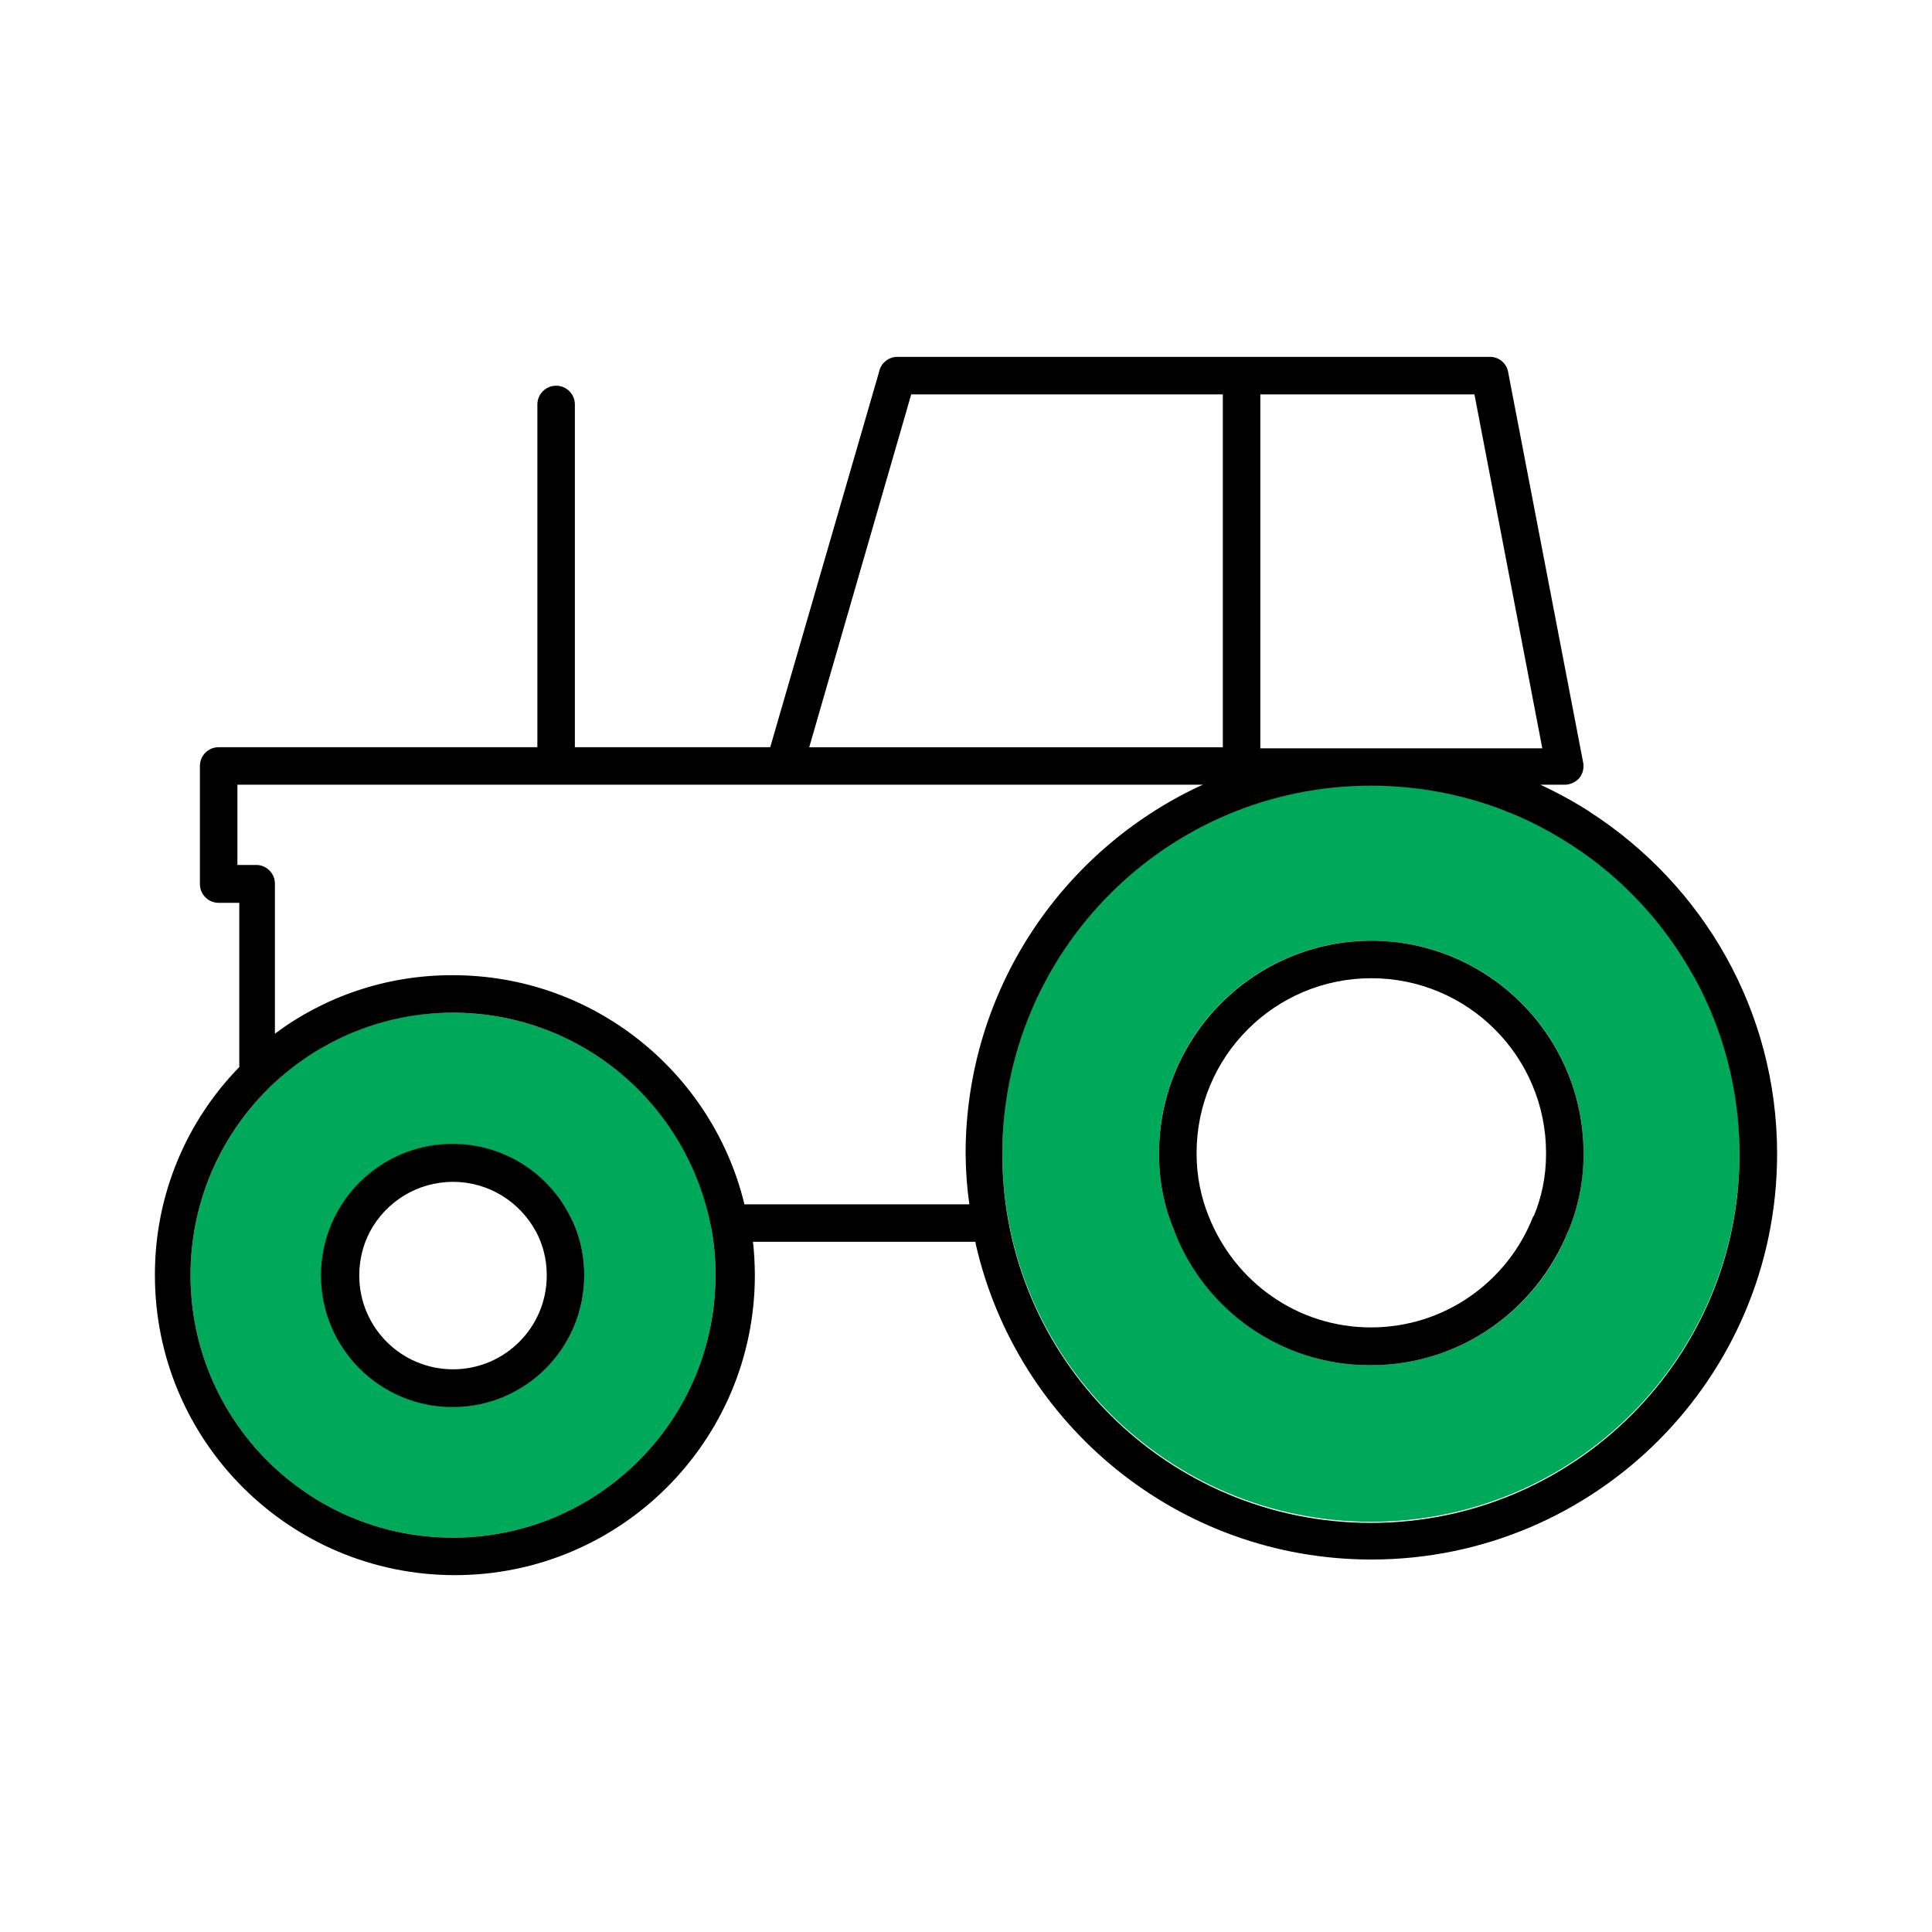 <!-- Generated by IcoMoon.io -->
<svg version="1.1" xmlns="http://www.w3.org/2000/svg" width="512" height="512" viewBox="0 0 512 512">
<title></title>
<g id="icomoon-ignore">
</g>
<path fill="#00a85a" d="M460.994 305.539c0 0.019 0 0.044 0 0.065 0 53.949-43.736 97.683-97.683 97.683s-97.683-43.736-97.683-97.683c0-53.948 43.736-97.683 97.683-97.683 36.8 0 68.848 20.351 85.505 50.411l0.256 0.503c7.505 13.415 11.925 29.439 11.925 46.491 0 0.075 0 0.15-0 0.226v-0.012zM419.656 305.539c0-31.063-25.179-56.246-56.246-56.246s-56.246 25.179-56.246 56.246v0c-0.002 0.146-0.002 0.319-0.002 0.493 0 7.209 1.462 14.076 4.106 20.324l-0.127-0.342c8.166 21.091 28.289 35.775 51.84 35.775 0.15 0 0.299-0 0.452-0.002h-0.022c23.649-0.051 43.867-14.69 52.135-35.394l0.132-0.38c2.514-5.904 3.976-12.772 3.976-19.978 0-0.173-0.001-0.344-0.002-0.516v0.026z"></path>
<path fill="#00a85a" d="M188.417 325.12c0.758 3.74 1.192 8.037 1.192 12.437 0 0.132-0 0.271-0.001 0.404v-0.021c-0.006 38.413-31.147 69.55-69.56 69.55-38.418 0-69.56-31.144-69.56-69.56 0-19.453 7.985-37.039 20.858-49.665l0.011-0.011c12.401-12.285 29.472-19.875 48.316-19.875 0.132 0 0.266 0 0.395 0.002h-0.020c0.005 0 0.011 0 0.016 0 33.848 0 62.050 24.178 68.278 56.203l0.071 0.438zM154.829 337.938c0-0.051 0-0.113 0-0.173 0-5.828-1.47-11.314-4.065-16.106l0.089 0.178c-5.939-11.163-17.5-18.634-30.806-18.634-19.209 0-34.779 15.572-34.779 34.779s15.572 34.779 34.779 34.779c19.208 0 34.779-15.572 34.779-34.779 0-0.017 0-0.034 0-0.050v0.002z"></path>
<path fill="#000" d="M363.41 249.297c31.040 0.056 56.188 25.206 56.246 56.241v0.005c0.002 0.146 0.002 0.319 0.002 0.493 0 7.209-1.462 14.076-4.106 20.324l0.127-0.342c-8.403 21.085-28.62 35.724-52.263 35.775h-0.007c-0.127 0.002-0.277 0.002-0.428 0.002-23.553 0-43.675-14.684-51.712-35.397l-0.127-0.378c-2.514-5.904-3.976-12.772-3.976-19.978 0-0.173 0.001-0.344 0.002-0.516v0.026c0.057-31.040 25.207-56.188 56.241-56.246h0.005zM406.44 322.336c2.075-4.88 3.281-10.558 3.281-16.517 0-0.099-0-0.193-0.001-0.291v0.015c0-25.572-20.732-46.306-46.306-46.306s-46.306 20.732-46.306 46.306v0c-0 0.067-0 0.147-0 0.228 0 5.933 1.169 11.592 3.286 16.762l-0.107-0.294c6.846 17.425 23.522 29.54 43.027 29.54s36.181-12.111 42.919-29.227l0.11-0.313z"></path>
<path fill="#000" d="M144.893 337.938c0-0.022 0-0.050 0-0.077 0-4.148-1.030-8.060-2.846-11.483l0.062 0.132c-4.272-7.972-12.544-13.304-22.061-13.304s-17.791 5.331-21.995 13.171l-0.066 0.132c-1.751 3.351-2.779 7.318-2.781 11.526v0.001c0 13.72 11.123 24.844 24.844 24.844s24.844-11.123 24.844-24.844v0zM154.829 337.938c0 0.022 0 0.049 0 0.072 0 19.264-15.614 34.88-34.88 34.88s-34.88-15.615-34.88-34.88c0-19.264 15.614-34.88 34.88-34.88 13.35 0 24.951 7.502 30.813 18.522l0.091 0.188c2.504 4.611 3.976 10.098 3.976 15.925 0 0.061 0 0.122-0 0.183v-0.010z"></path>
<path fill="#000" d="M120.052 258.438c37.224 0.017 68.465 25.615 77.096 60.168l0.116 0.548h59.623c-0.596-4.060-0.957-8.777-0.994-13.572l-0-0.044c0.127-43.102 25.572-80.23 62.239-97.305l0.664-0.277h-255.882v21.264h5.069c2.703 0.056 4.87 2.258 4.87 4.968 0 0 0 0.001 0 0.001v0 39.748c12.94-9.682 29.258-15.502 46.935-15.502 0.094 0 0.188 0 0.281 0h-0.014zM120.052 407.498c38.419 0 69.56-31.144 69.56-69.56v0c0.001-0.113 0.001-0.248 0.001-0.382 0-4.399-0.435-8.697-1.262-12.853l0.067 0.415c-6.259-32.514-34.484-56.74-68.368-56.741v0c-38.419 0-69.56 31.144-69.56 69.56v0c0 38.418 31.144 69.56 69.56 69.56v0zM324.061 198.022v-93.508h-82.579l-27.029 93.508zM399.681 98.649l19.875 103.445c0.057 0.284 0.089 0.61 0.089 0.944 0 1.186-0.408 2.276-1.091 3.142l0.007-0.011c-0.952 1.080-2.332 1.764-3.87 1.79h-6.464c5.1 2.385 9.366 4.768 13.448 7.417l-0.433-0.262c30.077 19.398 49.709 52.735 49.709 90.656 0 59.384-48.139 107.519-107.519 107.519-51.113 0-93.899-35.669-104.819-83.477l-0.137-0.722h-58.928c0.304 2.642 0.484 5.712 0.498 8.825v0.017c0 43.907-35.594 79.497-79.497 79.497s-79.497-35.594-79.497-79.497v0c0-0.049 0-0.104 0-0.161 0-21.399 8.529-40.806 22.377-55.007l-0.016 0.017v-43.524h-5.565c-2.703-0.056-4.87-2.258-4.87-4.968 0-0 0-0.001 0-0.001v0-31.302c0-2.744 2.224-4.969 4.968-4.969v0h84.464v-90.827c0-2.744 2.225-4.969 4.969-4.969s4.969 2.225 4.969 4.969v0 90.827h51.773l28.819-99.373c0.433-2.294 2.391-4.016 4.763-4.073h157.113c0.019-0.001 0.044-0.001 0.065-0.001 2.41 0 4.409 1.749 4.801 4.046l0.004 0.026zM416.177 223.759c-14.938-9.748-33.228-15.546-52.869-15.546-53.949 0-97.683 43.736-97.683 97.682s43.736 97.683 97.683 97.683c53.949 0 97.683-43.736 97.683-97.683 0-17.143-4.416-33.255-12.174-47.262l0.256 0.503c-8.005-14.532-19.12-26.445-32.514-35.147l-0.377-0.228zM333.998 198.32h74.729l-17.986-93.808h-56.741z"></path>
</svg>
